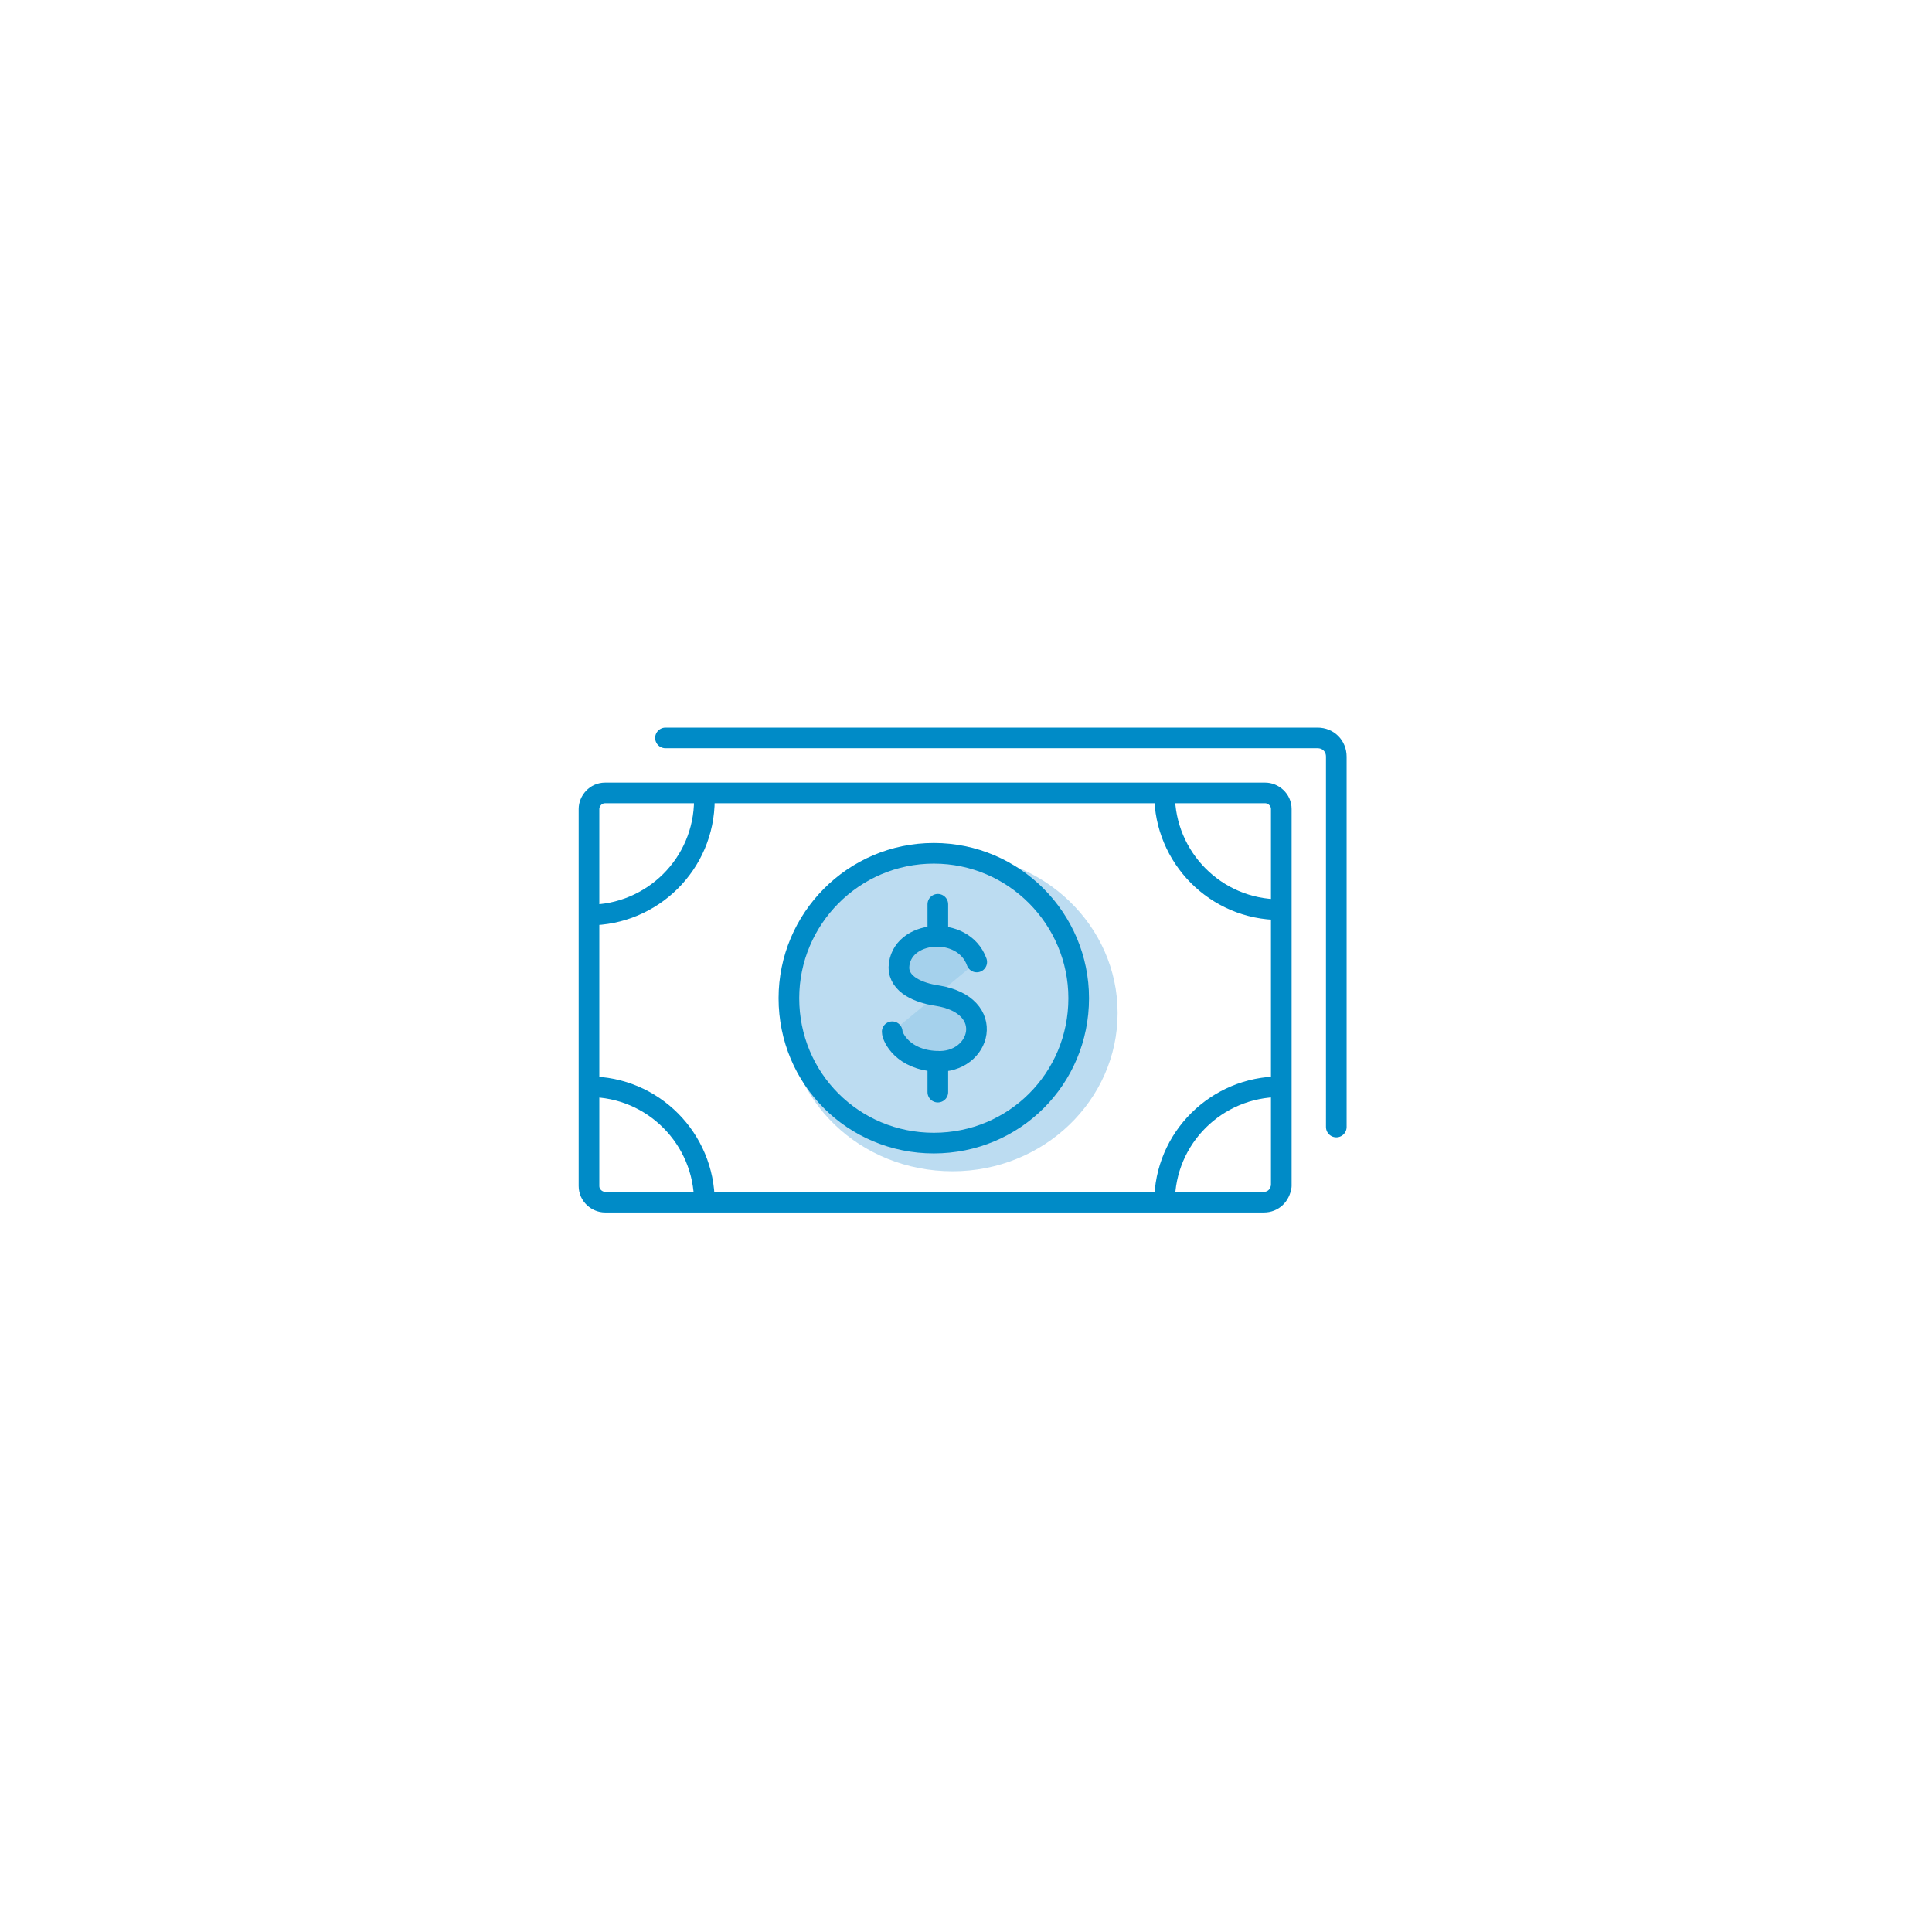 <?xml version="1.0" encoding="utf-8"?>
<!-- Generator: Adobe Illustrator 22.0.1, SVG Export Plug-In . SVG Version: 6.00 Build 0)  -->
<svg version="1.1" id="Layer_1" xmlns="http://www.w3.org/2000/svg" xmlns:xlink="http://www.w3.org/1999/xlink" x="0px" y="0px"
	 viewBox="0 0 144 144" enable-background="new 0 0 144 144" xml:space="preserve">
<g>
	<path fill="#BCDCF1" d="M71,87.3c6.8,0,12.3-5.3,12.3-11.8c0-6.5-5.5-11.8-12.3-11.8c-6.8,0-12.3,5.3-12.3,11.8
		C58.6,82,64.1,87.3,71,87.3"/>
	
		<path fill="none" stroke="#008BC7" stroke-width="1.539" stroke-linecap="round" stroke-linejoin="round" stroke-miterlimit="10" d="
		M80.4,74.4c0,6-4.8,10.8-10.8,10.8c-6,0-10.8-4.8-10.8-10.8c0-5.9,4.8-10.8,10.8-10.8C75.6,63.6,80.4,68.5,80.4,74.4z"/>
	<path fill="#A5D1EC" d="M72.8,71.7c-1-2.8-5.7-2.4-5.8,0.4c0,1.3,1.5,1.9,2.8,2.1c4.6,0.7,3.3,5.1,0,4.9c-2.5-0.1-3.3-1.8-3.3-2.2"
		/>
	
		<path fill="none" stroke="#008BC7" stroke-width="1.539" stroke-linecap="round" stroke-linejoin="round" stroke-miterlimit="10" d="
		M72.8,71.7c-1-2.8-5.7-2.4-5.8,0.4c0,1.3,1.5,1.9,2.8,2.1c4.6,0.7,3.3,5.1,0,4.9c-2.5-0.1-3.3-1.8-3.3-2.2"/>
</g>
<line fill="none" stroke="#008BC7" stroke-width="1.539" stroke-linecap="round" stroke-linejoin="round" stroke-miterlimit="10" x1="69.9" y1="67.4" x2="69.9" y2="69.7"/>
<line fill="none" stroke="#008BC7" stroke-width="1.539" stroke-linecap="round" stroke-linejoin="round" stroke-miterlimit="10" x1="69.9" y1="79.1" x2="69.9" y2="81.4"/>
<path fill="none" stroke="#008BC7" stroke-width="1.539" stroke-linecap="round" stroke-linejoin="round" stroke-miterlimit="10" d="
	M52.5,59.6c0,4.8-3.9,8.6-8.6,8.6 M43.9,81c4.8,0,8.6,3.9,8.6,8.6 M86.8,89.6c0-4.8,3.9-8.6,8.6-8.6 M95.4,67.8
	c-4.8,0-8.6-3.9-8.6-8.6 M49.6,55h48.6c0.8,0,1.4,0.6,1.4,1.4V84 M94.2,89.6H45.1c-0.6,0-1.2-0.5-1.2-1.2V60.3
	c0-0.6,0.5-1.2,1.2-1.2h49.2c0.6,0,1.2,0.5,1.2,1.2v28.1C95.4,89.1,94.9,89.6,94.2,89.6z"/>
</svg>

